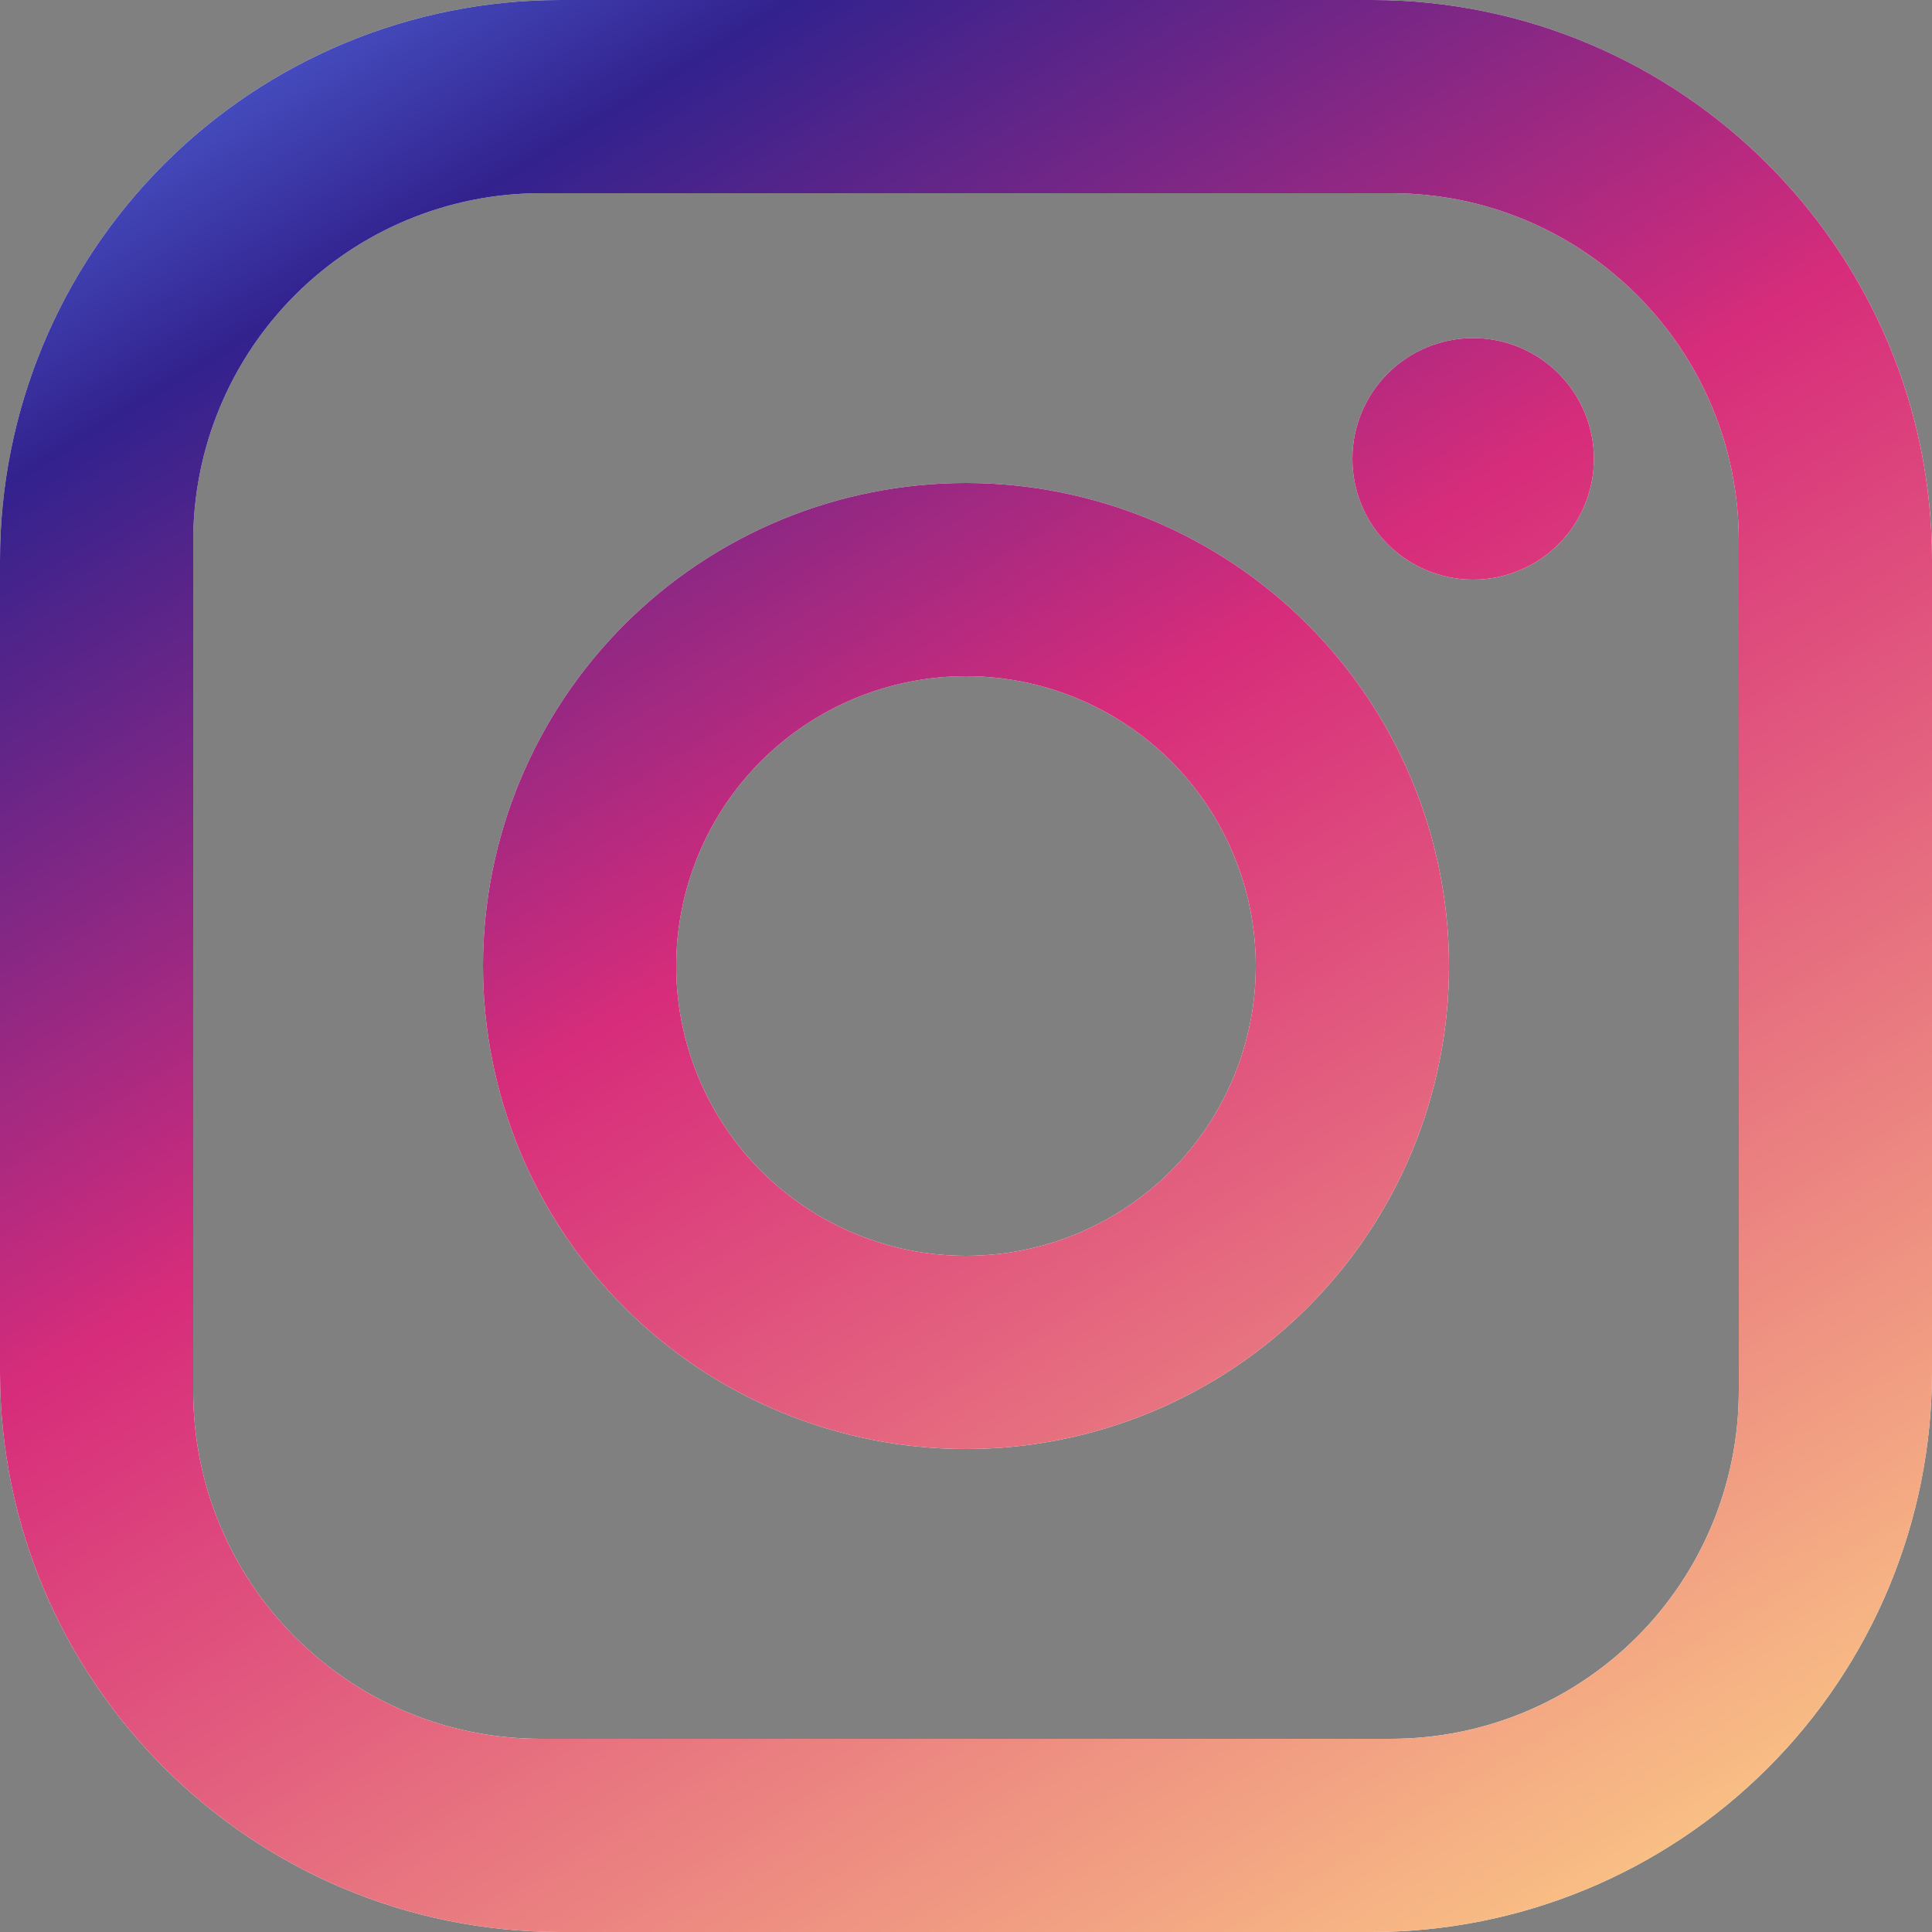 <svg width="71" height="71" viewBox="0 0 71 71" fill="none" xmlns="http://www.w3.org/2000/svg">
<rect x="0" y="0" width="71" height="71" fill="#808080" stroke="none"/>
<path d="M20.59 0H50.41C61.77 0 71 9.23 71 20.59V50.41C71 55.871 68.831 61.108 64.969 64.969C61.108 68.831 55.871 71 50.41 71H20.59C9.23 71 0 61.77 0 50.41V20.59C0 15.129 2.169 9.892 6.031 6.031C9.892 2.169 15.129 0 20.59 0ZM19.88 7.1C16.491 7.1 13.24 8.446 10.843 10.843C8.446 13.24 7.1 16.491 7.1 19.88V51.12C7.1 58.184 12.816 63.9 19.88 63.9H51.12C54.51 63.9 57.76 62.553 60.157 60.157C62.553 57.76 63.9 54.51 63.9 51.12V19.88C63.9 12.816 58.184 7.1 51.12 7.1H19.88ZM54.138 12.425C55.314 12.425 56.443 12.893 57.275 13.725C58.108 14.557 58.575 15.686 58.575 16.863C58.575 18.039 58.108 19.168 57.275 20C56.443 20.832 55.314 21.3 54.138 21.3C52.961 21.3 51.832 20.832 51 20C50.167 19.168 49.7 18.039 49.7 16.863C49.7 15.686 50.167 14.557 51 13.725C51.832 12.893 52.961 12.425 54.138 12.425ZM35.5 17.75C40.208 17.75 44.722 19.62 48.051 22.949C51.38 26.278 53.25 30.792 53.25 35.5C53.25 40.208 51.38 44.722 48.051 48.051C44.722 51.38 40.208 53.25 35.5 53.25C30.792 53.25 26.278 51.38 22.949 48.051C19.62 44.722 17.75 40.208 17.75 35.5C17.75 30.792 19.62 26.278 22.949 22.949C26.278 19.62 30.792 17.75 35.5 17.75ZM35.5 24.85C32.675 24.85 29.967 25.972 27.969 27.969C25.972 29.967 24.85 32.675 24.85 35.5C24.85 38.325 25.972 41.033 27.969 43.031C29.967 45.028 32.675 46.15 35.5 46.15C38.325 46.15 41.033 45.028 43.031 43.031C45.028 41.033 46.15 38.325 46.15 35.5C46.15 32.675 45.028 29.967 43.031 27.969C41.033 25.972 38.325 24.85 35.5 24.85Z" fill="white"/>
<path d="M20.59 0H50.41C61.77 0 71 9.23 71 20.59V50.41C71 55.871 68.831 61.108 64.969 64.969C61.108 68.831 55.871 71 50.41 71H20.59C9.23 71 0 61.77 0 50.41V20.59C0 15.129 2.169 9.892 6.031 6.031C9.892 2.169 15.129 0 20.59 0ZM19.88 7.1C16.491 7.1 13.24 8.446 10.843 10.843C8.446 13.24 7.1 16.491 7.1 19.88V51.12C7.1 58.184 12.816 63.9 19.88 63.9H51.12C54.51 63.9 57.76 62.553 60.157 60.157C62.553 57.76 63.9 54.51 63.9 51.12V19.88C63.9 12.816 58.184 7.1 51.12 7.1H19.88ZM54.138 12.425C55.314 12.425 56.443 12.893 57.275 13.725C58.108 14.557 58.575 15.686 58.575 16.863C58.575 18.039 58.108 19.168 57.275 20C56.443 20.832 55.314 21.3 54.138 21.3C52.961 21.3 51.832 20.832 51 20C50.167 19.168 49.7 18.039 49.7 16.863C49.7 15.686 50.167 14.557 51 13.725C51.832 12.893 52.961 12.425 54.138 12.425ZM35.5 17.75C40.208 17.75 44.722 19.62 48.051 22.949C51.38 26.278 53.25 30.792 53.25 35.5C53.25 40.208 51.38 44.722 48.051 48.051C44.722 51.38 40.208 53.25 35.5 53.25C30.792 53.25 26.278 51.38 22.949 48.051C19.62 44.722 17.75 40.208 17.75 35.5C17.75 30.792 19.62 26.278 22.949 22.949C26.278 19.62 30.792 17.75 35.5 17.75ZM35.5 24.85C32.675 24.85 29.967 25.972 27.969 27.969C25.972 29.967 24.85 32.675 24.85 35.5C24.85 38.325 25.972 41.033 27.969 43.031C29.967 45.028 32.675 46.15 35.5 46.15C38.325 46.15 41.033 45.028 43.031 43.031C45.028 41.033 46.15 38.325 46.15 35.5C46.15 32.675 45.028 29.967 43.031 27.969C41.033 25.972 38.325 24.85 35.5 24.85Z" fill="url(#paint0_linear_2_6)"/>
<defs>
<linearGradient id="paint0_linear_2_6" x1="51" y1="83" x2="0" y2="0" gradientUnits="userSpaceOnUse">
<stop stop-color="#FED686"/>
<stop offset="0.55" stop-color="#D72C7B"/>
<stop offset="0.844" stop-color="#32228E"/>
<stop offset="0.984" stop-color="#536CE2"/>
</linearGradient>
</defs>
</svg>
